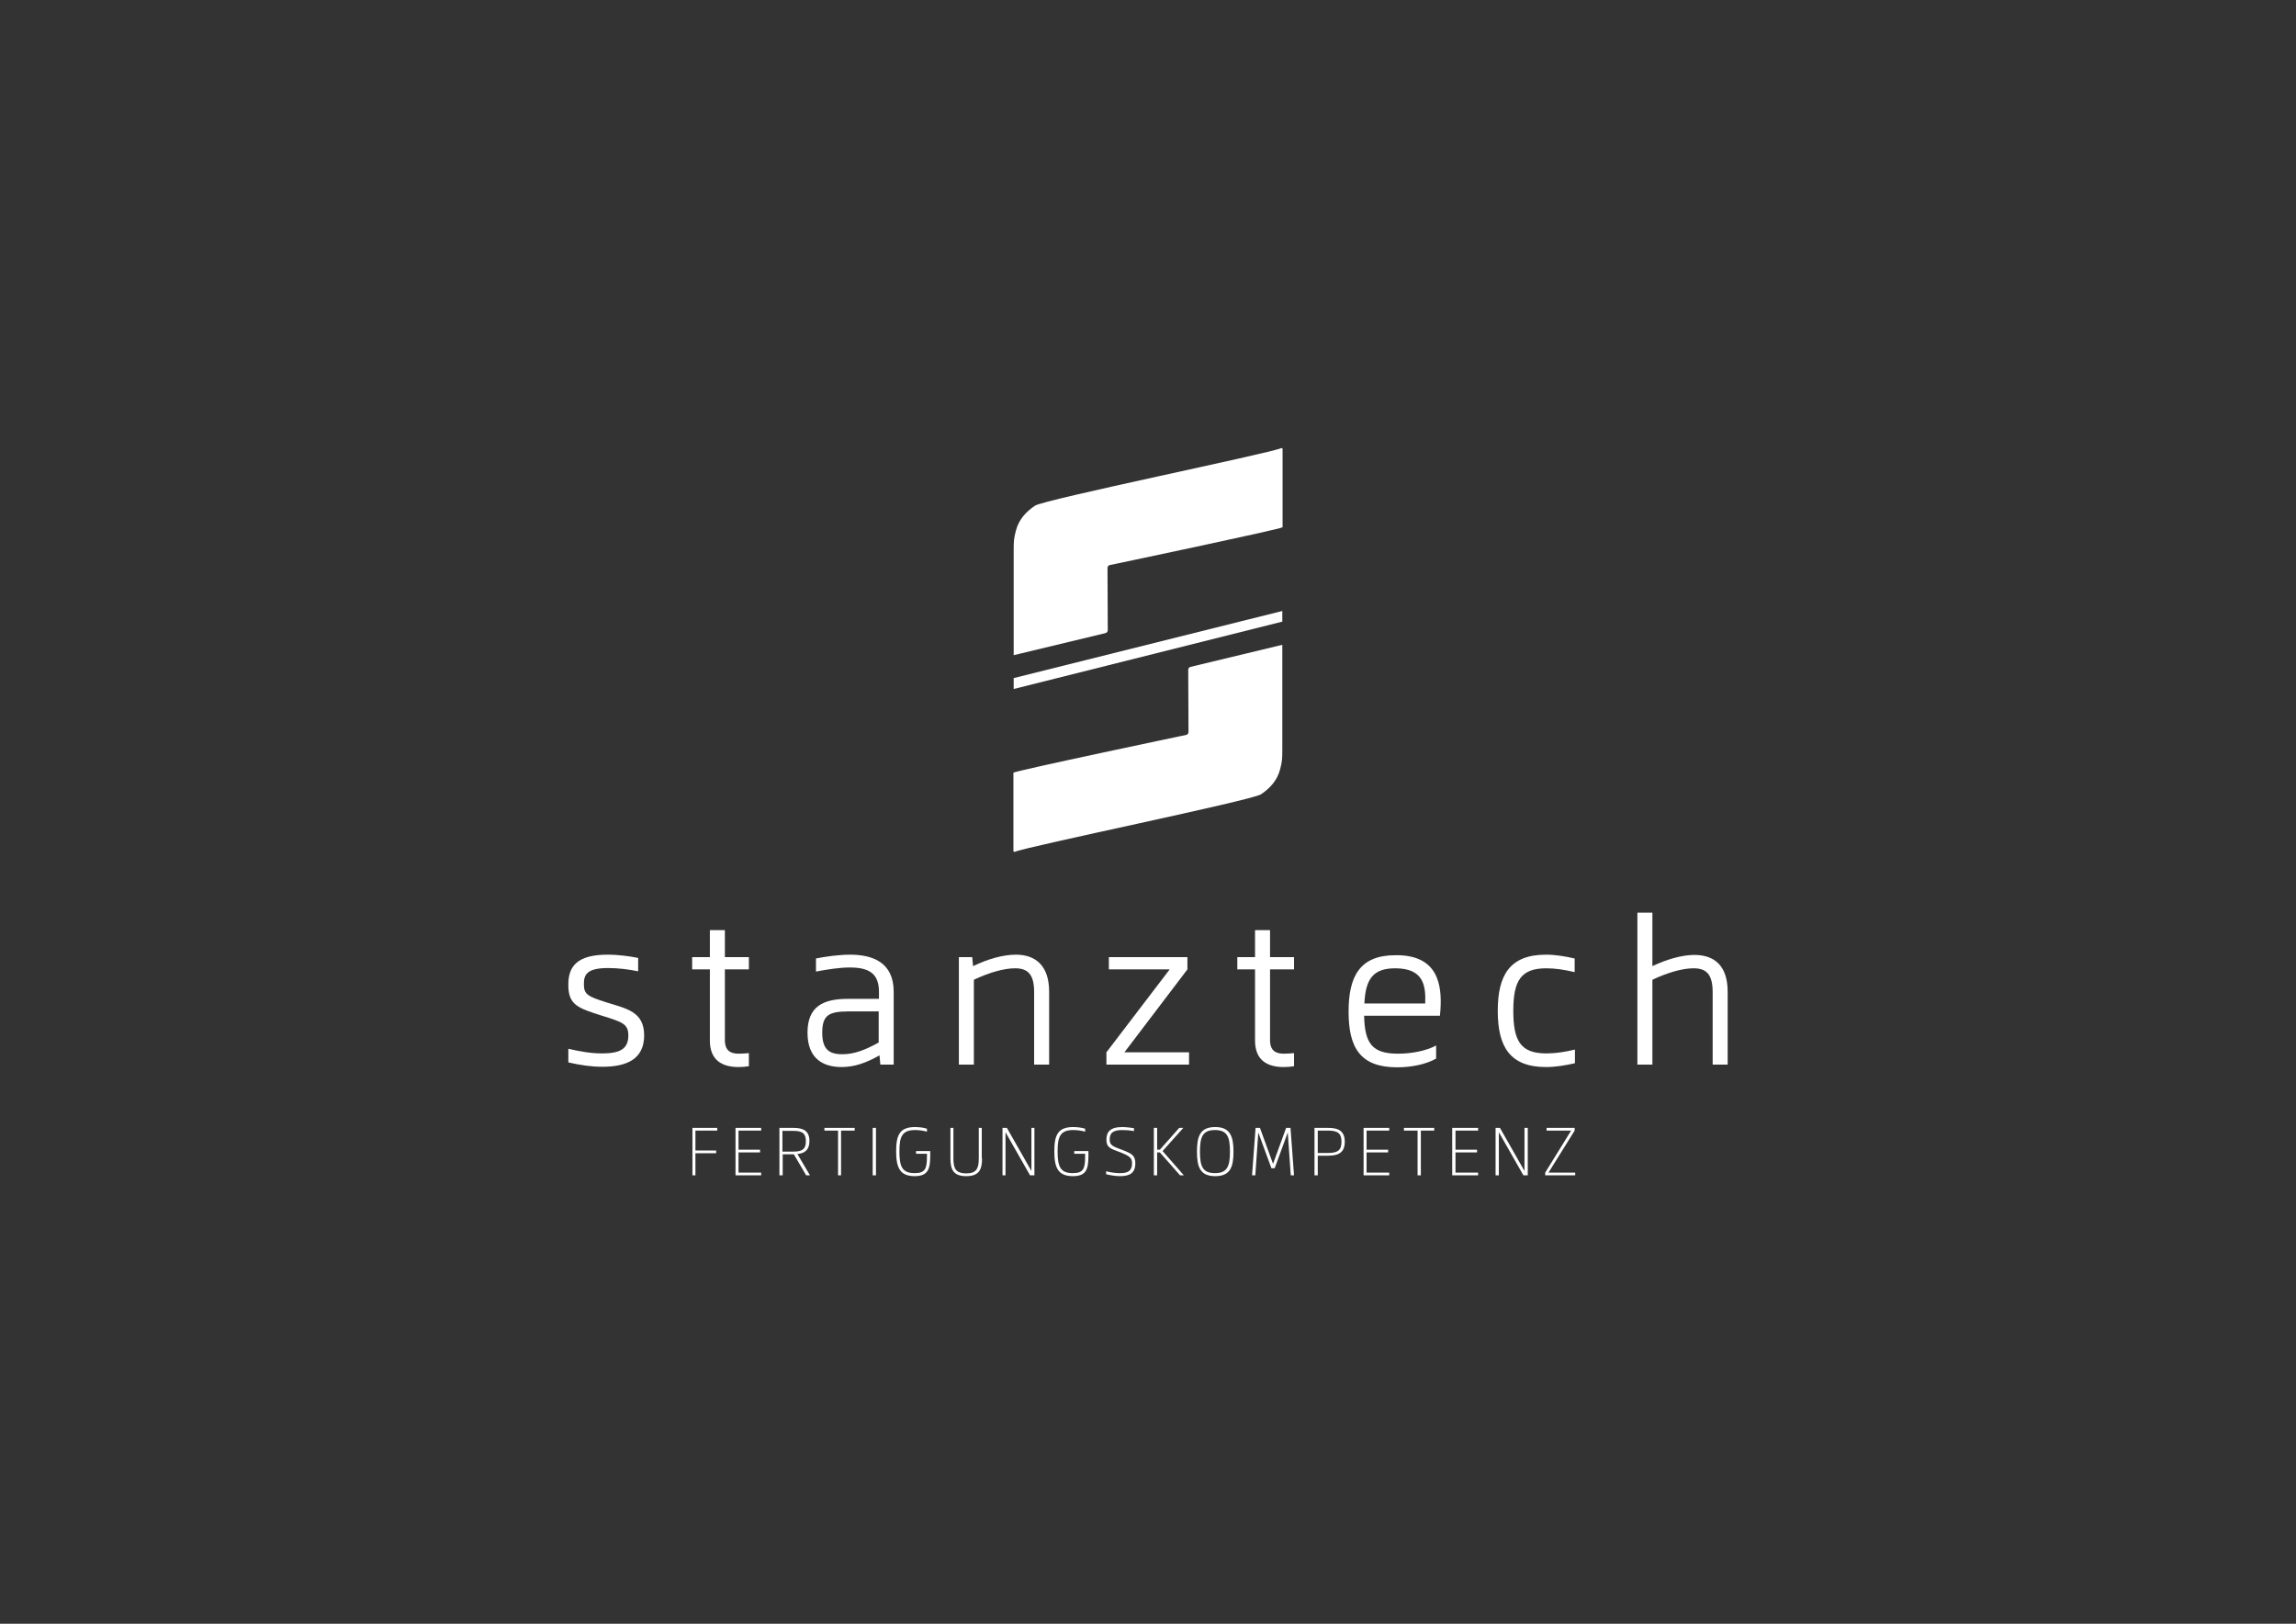 <?xml version="1.0" encoding="utf-8"?>
<!-- Generator: Adobe Illustrator 24.3.0, SVG Export Plug-In . SVG Version: 6.00 Build 0)  -->
<svg version="1.1" id="Ebene_1" xmlns="http://www.w3.org/2000/svg" xmlns:xlink="http://www.w3.org/1999/xlink" x="0px" y="0px"
	 viewBox="0 0 841.9 595.3" style="enable-background:new 0 0 841.9 595.3;" xml:space="preserve">
<rect x="0" y="0" width="841.9" height="595.3" fill="#333333" stroke="none"/>
<style type="text/css">
	.st0{fill:#FFFFFF;}
</style>
<path class="st0" d="M222.8,350c4.2,0,8.2,0.6,11.2,1.2v4.9c-3.4-0.7-7.3-1.2-11-1.2c-7.9,0-8.9,2.5-8.9,5.9c0,3.7,1.3,4.5,8.3,6.7
	c7.4,2.3,13.8,3.4,13.8,12.1c0,8.7-6.4,11.5-15.3,11.5c-4.1,0-8.1-0.6-12.5-1.6v-5c4.3,1,8.2,1.7,12.4,1.7c6.5,0,9.6-1.6,9.6-6.6
	c0-4.2-2.2-4.9-9.6-7.2c-8.9-2.8-12.4-4-12.4-11.2C208.3,354.3,211.6,350,222.8,350L222.8,350z"/>
<path class="st0" d="M274.6,386.1v4.8c-1.3,0.2-2.5,0.3-3.8,0.3c-5.9,0-10.5-2.4-10.5-9.7v-26.1h-6.5v-4.5h6.5V341h5.5v9.9h8.8v4.5
	l-8.8,0v25.9c0,3.9,2.1,5,5,5C272.1,386.3,273.3,386.2,274.6,386.1"/>
<path class="st0" d="M308.8,386.5c4.3,0,8.2-1.4,13.4-4.3v-11.4h-11.3c-6.8,0.1-9.4,1.2-9.4,7.8
	C301.5,384.6,303.9,386.5,308.8,386.5 M327.7,363.6v26.7h-4.9l-0.3-3.4c-4.7,2.7-9.1,4.3-13.9,4.3c-6.7,0-12.5-3-12.5-12.6
	c0-9.6,5.7-12.4,14.8-12.4c6.9,0,7.7,0,11.4,0v-2.6c0-6.8-3.8-8.9-10.7-8.9c-3.7,0-8.3,0.7-12.4,1.5v-4.8c3.4-0.7,8.4-1.4,12.5-1.4
	C320.1,350,327.7,352.9,327.7,363.6"/>
<path class="st0" d="M384.7,363.6v26.7h-5.5v-26.6c0-6.7-2.5-8.7-7-8.7c-4,0-9.4,1.5-15.1,4.2l0,31.1h-5.5l0-39.4h4.9l0.3,3.3
	c5.4-2.6,11-4.2,15.7-4.2C379.6,350,384.7,353.9,384.7,363.6"/>
<polygon class="st0" points="436,385.8 436,390.3 405.7,390.3 405.7,385.8 428.9,355.4 406.6,355.4 406.6,350.9 435.4,350.9 
	435.4,355.4 412.3,385.8 "/>
<path class="st0" d="M474.5,386.1v4.8c-1.3,0.2-2.5,0.3-3.8,0.3c-5.9,0-10.5-2.4-10.5-9.7v-26.1h-6.5v-4.5h6.5V341h5.5v9.9h8.8v4.5
	l-8.8,0v25.9c0,3.9,2.1,5,5,5C472,386.3,473.2,386.2,474.5,386.1"/>
<path class="st0" d="M500.3,367.9l22.3,0c0.2-6.2-0.3-12.9-11-12.9C503.7,355,500.7,358.7,500.3,367.9 M528.2,370
	c0,0.4-0.1,1.2-0.2,2.4h0l-27.8,0c0.2,10.3,3.1,13.9,12.4,13.9c4.9,0,10.3-1,14-3v4.8c-3.7,2.1-9,3.2-14.3,3.2
	c-13.6,0-17.8-7.3-17.8-20.4c0-13.1,4.2-20.7,17.2-20.7C527.6,350,528.7,361.5,528.2,370"/>
<path class="st0" d="M577.4,351.4l0,5c-3.9-0.9-7-1.4-10.4-1.4c-9.3,0-12.1,4.5-12.1,15.6c0,11.2,2.8,15.6,12.1,15.6
	c3.5,0,6.6-0.5,10.5-1.4v5c-3.5,0.8-7.2,1.4-10.6,1.4c-13.3,0-17.7-7.5-17.7-20.6c0-13.1,4.4-20.6,17.7-20.6
	C570.3,350,573.9,350.6,577.4,351.4"/>
<path class="st0" d="M633.5,363.6v26.7H628v-26.6c0-6.7-2.5-8.7-7-8.7c-4,0-9.4,1.5-15.1,4.2v31.1h-5.5l0-55.7h5.5l0,19.6
	c5.3-2.5,10.8-4.1,15.4-4.1C628.5,350.1,633.5,353.9,633.5,363.6"/>
<polygon class="st0" points="254.7,413.5 253.9,413.5 253.9,430.9 255,430.9 255,422.8 262.6,422.8 262.6,421.8 255,421.8 
	255,414.5 263,414.5 263,413.5 "/>
<polygon class="st0" points="270.5,413.5 269.7,413.5 269.7,430.9 270.8,430.9 279.1,430.9 279.1,429.9 270.8,429.9 270.8,422.5 
	278.7,422.5 278.7,421.5 270.8,421.5 270.8,414.5 279.1,414.5 279.1,413.5 "/>
<path class="st0" d="M286.9,422.2h4c3.3,0,4.6-0.9,4.6-3.8c0-2.9-1.3-3.8-4.6-3.8h-4V422.2z M295.6,430.9l-4.5-7.7h-0.1h-4v7.7h-1.2
	v-17.4h0.9h4.3c3.8,0,5.8,1.3,5.8,4.8c0,3.1-1.5,4.5-4.4,4.8l4.6,7.8H295.6z"/>
<polygon class="st0" points="302.3,413.5 302.3,414.5 307.3,414.5 307.3,430.9 308.4,430.9 308.4,414.5 313.4,414.5 313.4,413.5 "/>
<rect x="320" y="413.5" class="st0" width="1.2" height="17.4"/>
<path class="st0" d="M335.4,431.2c-5.5,0-6.8-3.2-6.8-9.1c0-5.8,1.2-8.9,6.9-8.9c1.5,0,3.1,0.2,4.4,0.6v1.1
	c-1.4-0.4-2.9-0.6-4.4-0.6c-4.7,0-5.7,2.4-5.7,7.8c0,5.6,1,8,5.6,8c4,0,4.5-1.8,4.5-6.3v-0.8h-4v-1h5.2v1.8
	C341.1,428.7,340.2,431.2,335.4,431.2"/>
<path class="st0" d="M360.1,424.7c0,4.1-1.1,6.5-5.8,6.5c-4.7,0-5.8-2.4-5.8-6.5v-11.2h1.1v11.2c0,3.8,0.9,5.4,4.6,5.5
	c3.8,0,4.7-1.7,4.7-5.5v-11.2h1.1V424.7z"/>
<polygon class="st0" points="378.2,413.5 378.2,429.3 369.2,413.5 367.6,413.5 367.6,430.9 368.7,430.9 368.7,415.1 377.7,430.9 
	379.3,430.9 379.3,413.5 "/>
<path class="st0" d="M393.4,431.2c-5.5,0-6.8-3.2-6.8-9.1c0-5.8,1.2-8.9,6.9-8.9c1.5,0,3.1,0.2,4.4,0.6v1.1
	c-1.4-0.4-2.9-0.6-4.4-0.6c-4.7,0-5.7,2.4-5.7,7.8c0,5.6,1,8,5.6,8c4,0,4.5-1.8,4.5-6.3v-0.8h-4v-1h5.2v1.8
	C399.1,428.7,398.3,431.2,393.4,431.2"/>
<path class="st0" d="M415.8,413.6v1.1c-1.3-0.3-2.9-0.4-4.3-0.4c-3.7,0-4.6,1.3-4.6,3.5c0,2.1,1.2,2.5,4.4,3.7c3.7,1.4,5,2.1,5,5
	c0,3.6-2.1,4.7-5.6,4.7c-1.7,0-3.4-0.3-5.1-0.7v-1.1c1.9,0.5,3.6,0.7,5.1,0.7c3,0,4.4-0.9,4.4-3.6c0-1.9-0.7-2.6-4.2-4
	c-3.8-1.4-5.2-1.8-5.2-4.7c0-2.8,1.4-4.6,5.8-4.6C412.8,413.2,414.4,413.4,415.8,413.6"/>
<polygon class="st0" points="432.4,413.5 425.3,421.5 424.3,421.5 424.3,413.5 423.1,413.5 423.1,430.9 424.3,430.9 424.3,422.5 
	425.3,422.5 432.7,430.9 434.1,430.9 426.3,422 433.9,413.5 "/>
<path class="st0" d="M440,422.2c0,5.4,1,7.9,5.5,7.9c4.5,0,5.5-2.5,5.5-7.9c0-5.4-1-7.9-5.5-7.9C441,414.3,440,416.8,440,422.2
	 M452.3,422.2c0,5.7-1.2,9-6.7,9c-5.5,0-6.7-3.3-6.7-9c0-5.7,1.2-9,6.7-9C451,413.2,452.3,416.5,452.3,422.2"/>
<polygon class="st0" points="471.6,413.5 466.8,426.7 462,413.5 460.4,413.5 459.1,430.9 460.3,430.9 461.4,415.2 466.2,428.3 
	467.4,428.3 472.2,415.2 473.3,430.9 474.5,430.9 473.2,413.5 "/>
<path class="st0" d="M491.9,418.6c0-3.1-1.4-4.1-4.9-4.1h-3.8v8.2h3.8C490.5,422.7,491.9,421.7,491.9,418.6 M487,413.5
	c4,0,6.1,1.3,6.1,5.1s-2.1,5.1-6.1,5.1h-3.8v7.2h-1.2v-17.4h0.6H487L487,413.5z"/>
<polygon class="st0" points="500.8,413.5 500,413.5 500,430.9 501.1,430.9 509.4,430.9 509.4,429.9 501.1,429.9 501.1,422.5 
	509,422.5 509,421.5 501.1,421.5 501.1,414.5 509.4,414.5 509.4,413.5 "/>
<polygon class="st0" points="514.8,413.5 514.8,414.5 519.8,414.5 519.8,430.9 521,430.9 521,414.5 525.9,414.5 525.9,413.5 "/>
<polygon class="st0" points="533.3,413.5 532.5,413.5 532.5,430.9 533.7,430.9 542,430.9 542,429.9 533.7,429.9 533.7,422.5 
	541.6,422.5 541.6,421.5 533.7,421.5 533.7,414.5 542,414.5 542,413.5 "/>
<polygon class="st0" points="559,413.5 559,429.3 550,413.5 548.4,413.5 548.4,430.9 549.6,430.9 549.6,415.1 558.6,430.9 
	560.2,430.9 560.2,413.5 "/>
<polygon class="st0" points="567.1,413.5 567.1,414.5 576.1,414.5 566.6,429.9 566.6,430.9 577.6,430.9 577.6,429.9 567.8,429.9 
	577.4,414.5 577.4,413.5 "/>
<path class="st0" d="M469.8,164.3c0.2-0.1,0.5,0.1,0.5,0.3c0,0.1,0,0.2,0,0.3l0,28.4c-0.1,0.6-63.5,13.9-63.5,13.9
	c-0.5,0.2-0.6,0.5-0.7,1l0.1,22.9c-0.1,0.6-0.3,0.8-0.8,1l-33.7,8.1c0-0.3,0-0.5,0-0.6l0-38c0-3.4,0.1-4.3,0.8-7c1-4,3.6-6.9,7-9.2
	C383,183.1,465.2,166.3,469.8,164.3C469.8,164.3,469.8,164.3,469.8,164.3"/>
<path class="st0" d="M372.1,312.3c-0.2,0.1-0.5-0.1-0.5-0.3c0-0.1,0-0.2,0-0.3l0-28.4c0.1-0.6,63.5-13.9,63.5-13.9
	c0.5-0.2,0.6-0.5,0.7-1l-0.1-22.9c0.1-0.6,0.3-0.8,0.8-1l33.7-8.1c0,0.3,0,0.5,0,0.6l0,38c0,3.4-0.1,4.3-0.8,7c-1,4-3.6,6.9-7,9.2
	C458.9,293.5,376.7,310.3,372.1,312.3C372.1,312.3,372.1,312.3,372.1,312.3"/>
<polygon class="st0" points="470.2,224 371.7,248.6 371.7,252.6 470.2,227.9 "/>
</svg>

